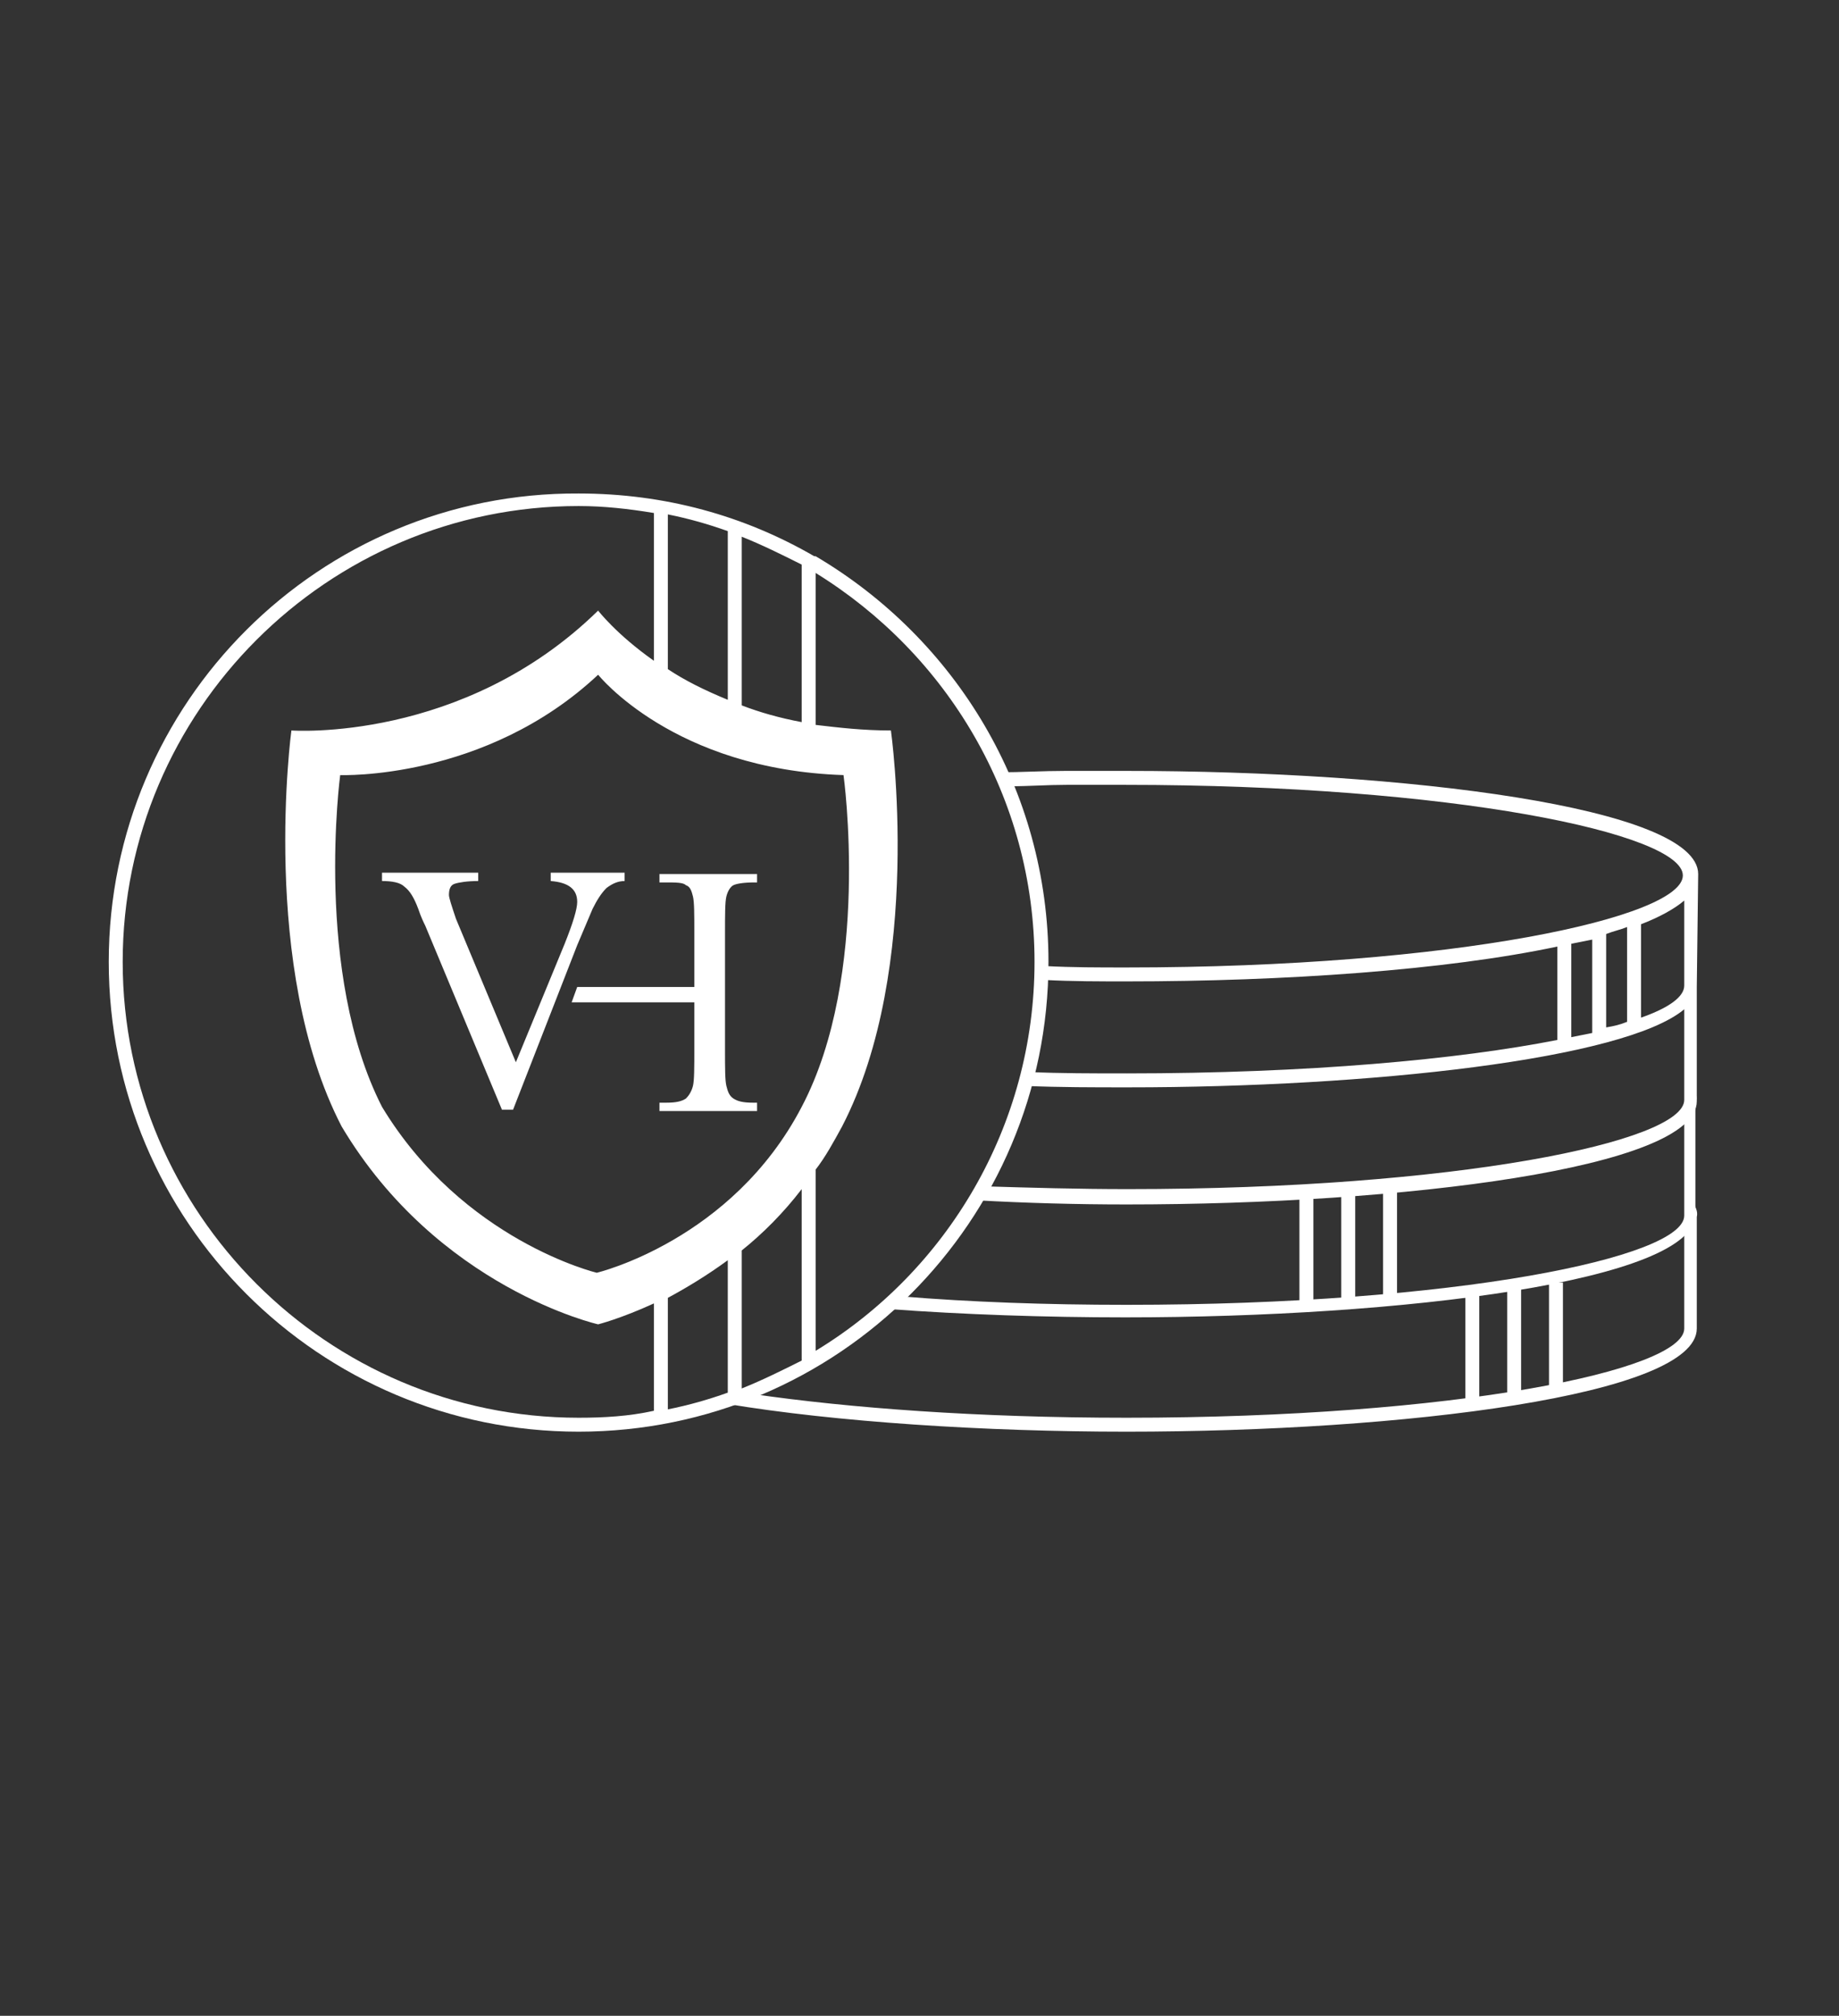 <svg xml:space="preserve" style="enable-background:new 0 0 131.9 144.6;" viewBox="0 0 131.9 144.6" y="0px" x="0px" xmlns:xlink="http://www.w3.org/1999/xlink" xmlns="http://www.w3.org/2000/svg" id="Ebene_1" version="1.1">
<rect x="0" y="0" width="131.9" height="144.6" fill="#333333" stroke="none"/>
<style type="text/css">
	.st0{fill:#FFFFFF;}
</style>
<g>
	<rect height="7.8" width="1" class="st0" y="92.9" x="105.1"></rect>
	<rect height="7.8" width="1" class="st0" y="92.3" x="108.1"></rect>
	<rect height="7.8" width="1" class="st0" y="92" x="111.1"></rect>
</g>
<g>
	<rect height="7.8" width="1" class="st0" y="85.8" x="93.2"></rect>
	<rect height="7.8" width="1" class="st0" y="85.6" x="96.2"></rect>
	<rect height="7.8" width="1" class="st0" y="85.2" x="99.2"></rect>
</g>
<g>
	<path d="M58.4,39.9c-5-2.9-10.7-4.5-16.9-4.5C22.9,35.3,7.8,50.4,7.8,69s15.1,33.7,33.7,33.7S75.2,87.6,75.2,69
		c0-12.4-6.7-23.2-16.7-29.1l0,0 M57.5,79.4c-5,9.6-14.7,11.9-14.7,11.9S33.2,89,27.4,79.4c-4.9-9.6-3-23.8-3-23.8
		s10.4,0.4,18.5-7.2c0,0,5.4,6.8,17.6,7.2C60.5,55.6,62.5,69.9,57.5,79.4C57.5,79.4,57.5,79.4,57.5,79.4z M57.5,40.5v11.3
		c-1.6-0.3-3-0.7-4.3-1.2V38.5C54.7,39.1,56.1,39.8,57.5,40.5L57.5,40.5L57.5,40.5z M52.2,38.1v12.1c-1.7-0.7-3.1-1.4-4.3-2.2V36.9
		C49.4,37.2,50.8,37.6,52.2,38.1z M41.5,101.7c-18,0-32.7-14.7-32.7-32.7s14.7-32.7,32.7-32.7c1.8,0,3.6,0.2,5.4,0.5v10.6
		c-2.7-1.9-4-3.6-4-3.6c-9.7,9.5-22,8.6-22,8.6s-2.3,17,3.6,28.4c6.9,11.6,18.4,14.2,18.4,14.2s1.6-0.4,4-1.5v7.7
		C45.1,101.6,43.3,101.7,41.5,101.7z M47.9,101.1v-8c1.3-0.7,2.8-1.6,4.3-2.7v9.5C50.8,100.4,49.4,100.8,47.9,101.1L47.9,101.1
		L47.9,101.1z M53.2,99.6v-9.9c1.5-1.2,3-2.7,4.3-4.4v12.3C56.1,98.3,54.7,99,53.2,99.6L53.2,99.6L53.2,99.6z M58.5,96.9v-13
		c0.7-0.9,1.3-2,1.9-3.1c5.9-11.4,3.5-28.4,3.5-28.4c-2,0-3.7-0.2-5.4-0.4V41.1c9.4,5.8,15.7,16.1,15.7,27.9S67.9,91.2,58.5,96.9
		L58.5,96.9L58.5,96.9z" class="st0"></path>
	<path d="M41.4,70.8h8.4v-3.9c0-1.3,0-2.2-0.1-2.6s-0.2-0.7-0.5-0.8c-0.2-0.2-0.7-0.2-1.5-0.2h-0.4v-0.6h7v0.6h-0.2
		c-0.8,0-1.3,0.1-1.5,0.2c-0.2,0.1-0.4,0.4-0.5,0.8c-0.1,0.4-0.1,1.3-0.1,2.7v8.3c0,1.3,0,2.2,0.1,2.6c0.1,0.4,0.2,0.7,0.5,0.9
		s0.7,0.3,1.4,0.3h0.3v0.6h-7v-0.6h0.5c0.7,0,1.1-0.1,1.4-0.3c0.2-0.2,0.4-0.5,0.5-0.9c0.1-0.4,0.1-1.3,0.1-2.7v-3.3H41L41.4,70.8
		L41.4,70.8L41.4,70.8z" class="st0"></path>
	<path d="M36.8,79.6H36l-5.5-13.2c-0.1-0.2-0.3-0.6-0.5-1.2c-0.3-0.8-0.6-1.3-1-1.6c-0.3-0.3-0.9-0.4-1.6-0.4v-0.6h6.9
		v0.6c-0.8,0-1.4,0.1-1.7,0.2c-0.3,0.1-0.4,0.4-0.4,0.8c0,0.2,0.2,0.8,0.5,1.7L37,76.2l3.5-8.5c0.6-1.5,0.9-2.5,0.9-3
		c0-0.9-0.6-1.4-1.9-1.5v-0.6h5.3v0.6c-0.5,0-0.9,0.2-1.3,0.5c-0.4,0.4-0.7,0.9-1,1.5l-1.1,2.6L36.8,79.6L36.8,79.6L36.8,79.6z" class="st0"></path>
</g>
<path d="M121.8,62.7c0-4.8-21.1-7.4-41-7.4c-1.4,0-2.9,0-4.4,0c-1.6,0-3.2,0.1-4.7,0.1c0.2,0.3,0.3,0.7,0.4,1
	c0.1,0,0.3,0,0.4,0l0,0c1.3,0,2.6-0.1,4-0.1c1.4,0,2.8,0,4.2,0c23.5,0,40,3.5,40,6.5s-16.4,6.6-39.9,6.6c-2,0-3.9,0-5.8-0.1
	c0,0.3,0,0.7,0,1c1.9,0.1,3.9,0.1,5.8,0.1c11.3,0,22.9-0.8,30.9-2.5v6.7c-7.1,1.4-17.9,2.4-30.9,2.4c-2.4,0-4.8,0-7-0.1
	c-0.1,0.3-0.2,0.7-0.2,1c2.4,0.1,4.8,0.1,7.3,0.1c17.3,0,35.6-2,39.9-5.6v6.5c0,3-16.4,6.4-39.9,6.4c-3.6,0-7-0.1-10.3-0.2
	c-0.2,0.3-0.4,0.7-0.6,1c3.6,0.2,7.2,0.3,10.8,0.3c19.8,0,40.9-2.6,40.9-7.4v-8c0,0,0-0.1,0-0.1c0,0,0-0.1,0-0.1L121.8,62.7
	L121.8,62.7z M114.2,74.1c-0.5,0.1-1,0.2-1.5,0.3v-6.7c0.5-0.1,1-0.2,1.5-0.3V74.1z M116.7,73.3c-0.5,0.2-0.9,0.3-1.5,0.4v-6.7
	c0.5-0.2,1-0.3,1.5-0.5V73.3L116.7,73.3L116.7,73.3z M117.7,73v-6.7c1.3-0.5,2.4-1.1,3.1-1.7v6.1C120.8,71.5,119.7,72.3,117.7,73
	L117.7,73L117.7,73z" class="st0"></path>
<path d="M121.3,77.9v0.8l0,0c0,0.4-0.2,0.7-0.5,1.1v7.4c0,3-16.4,6.4-40,6.4c-5.8,0-11.2-0.2-16.1-0.6
	c-0.3,0.3-0.7,0.6-1,0.9c5.4,0.4,11.3,0.6,17,0.6c19.8,0,40.9-2.6,40.9-7.4v-8C121.8,78.7,121.6,78.3,121.3,77.9z" class="st0"></path>
<path d="M121.3,86.1V87c0,0.4-0.2,0.7-0.5,1.1v7.2c0,3-16.4,6.4-40,6.4c-10.7,0-19.9-0.7-26.8-1.7
	c-0.6,0.3-1.3,0.5-1.9,0.7c7.8,1.3,18.5,2,28.7,2c19.8,0,40.9-2.6,40.9-7.4v-8C121.8,86.9,121.6,86.5,121.3,86.1
	C121.3,86.1,121.3,86.1,121.3,86.1z" class="st0"></path>
</svg>
